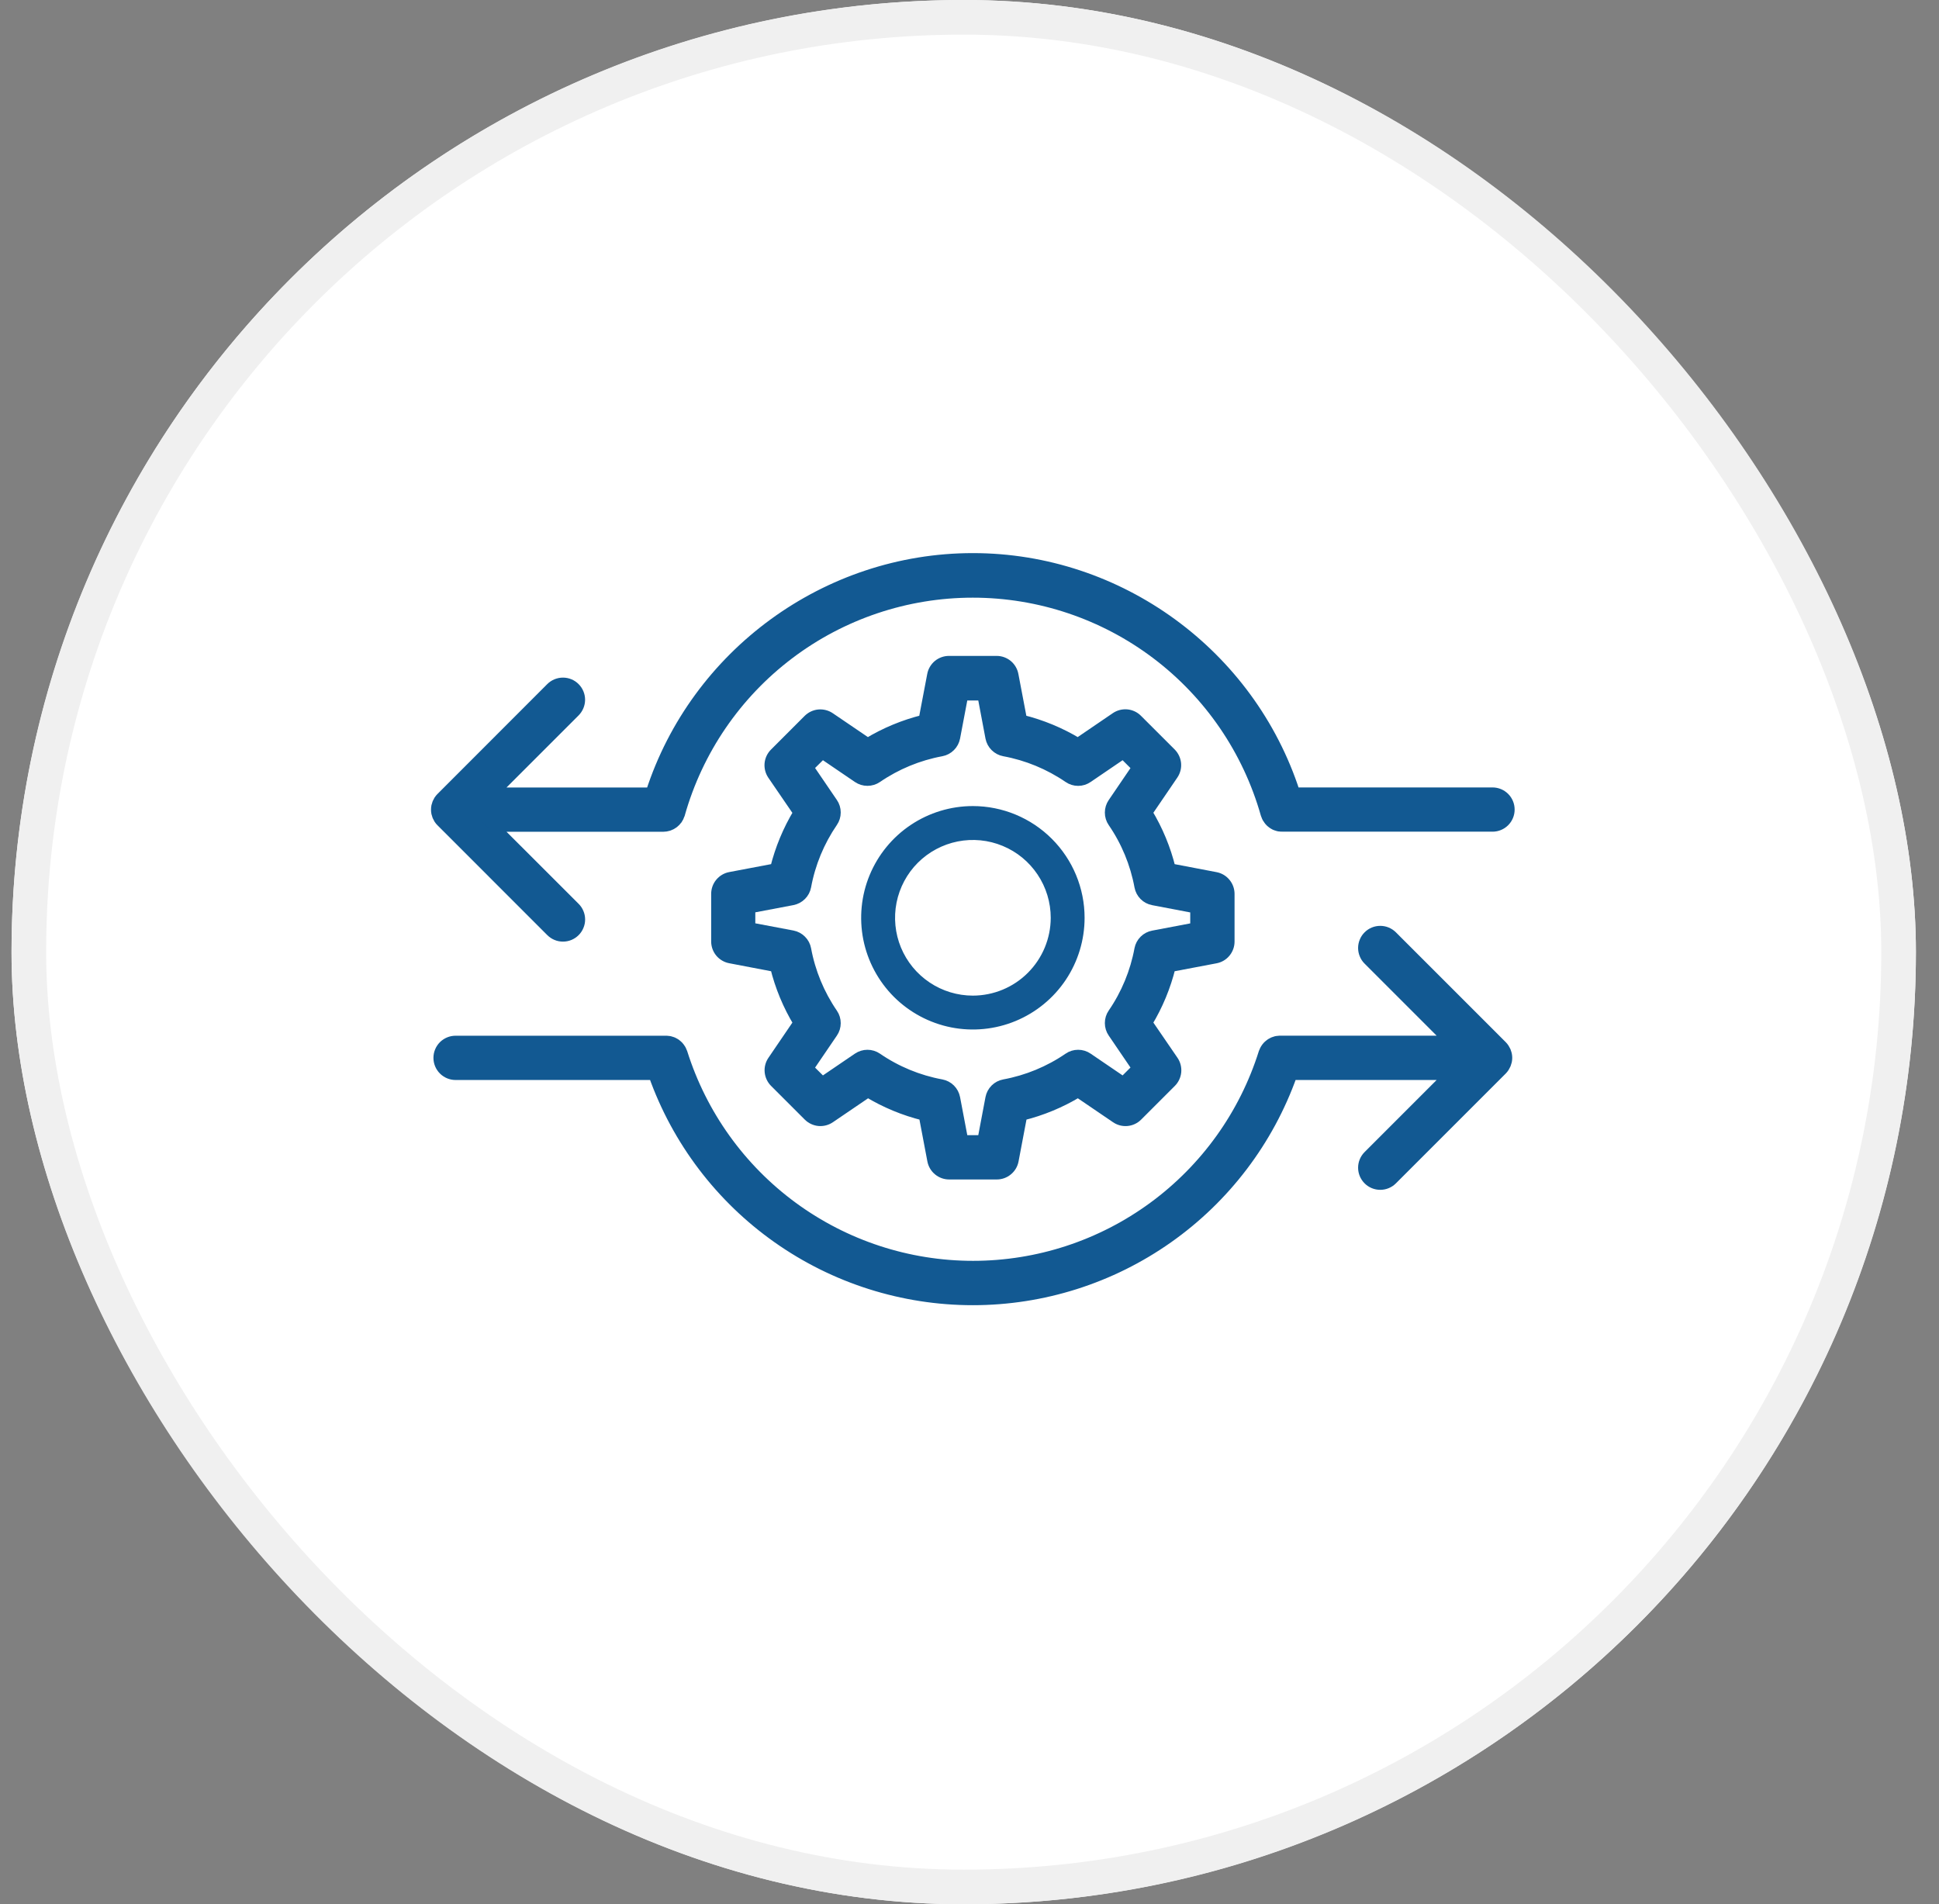 <svg xmlns="http://www.w3.org/2000/svg" width="56" height="55" viewBox="0 0 56 55" fill="none"><rect x="0" y="0" width="56" height="55" fill="#808080" stroke="none"/><g clip-path="url(#clip0_9068_3516)"><ellipse cx="27.833" cy="27.5" rx="27.5" ry="27.5" fill="white"></ellipse><path d="M43.487 30.739C43.493 30.725 43.497 30.709 43.501 30.694C43.507 30.679 43.511 30.663 43.515 30.648C43.528 30.585 43.528 30.52 43.515 30.457C43.515 30.441 43.506 30.427 43.501 30.411C43.497 30.396 43.493 30.38 43.487 30.365C43.479 30.347 43.469 30.329 43.458 30.311C43.454 30.301 43.448 30.291 43.442 30.282C43.424 30.254 43.403 30.228 43.38 30.205L40.209 27.034C40.163 26.988 40.109 26.953 40.05 26.928C39.991 26.903 39.927 26.891 39.863 26.891C39.798 26.891 39.735 26.903 39.675 26.928C39.616 26.953 39.562 26.988 39.517 27.034C39.471 27.079 39.435 27.133 39.411 27.193C39.386 27.252 39.373 27.316 39.373 27.38C39.373 27.444 39.386 27.508 39.411 27.567C39.435 27.627 39.471 27.681 39.517 27.726L41.853 30.063H36.952C36.927 30.064 36.902 30.067 36.877 30.071L36.856 30.075C36.833 30.081 36.811 30.088 36.789 30.097L36.767 30.106C36.746 30.115 36.726 30.126 36.707 30.138C36.699 30.143 36.691 30.148 36.684 30.154C36.667 30.166 36.651 30.179 36.636 30.193C36.627 30.201 36.618 30.209 36.611 30.217C36.598 30.231 36.587 30.245 36.575 30.26C36.567 30.271 36.559 30.283 36.551 30.296C36.544 30.308 36.536 30.323 36.528 30.337C36.521 30.351 36.514 30.369 36.508 30.385C36.505 30.391 36.502 30.398 36.499 30.405C35.937 32.192 34.82 33.752 33.309 34.86C31.799 35.968 29.975 36.566 28.102 36.566C26.229 36.566 24.404 35.968 22.894 34.86C21.384 33.752 20.267 32.192 19.704 30.405C19.704 30.398 19.698 30.392 19.695 30.385C19.689 30.368 19.683 30.352 19.675 30.337C19.668 30.323 19.66 30.31 19.653 30.296C19.646 30.283 19.636 30.27 19.626 30.258C19.616 30.245 19.606 30.232 19.595 30.22C19.585 30.209 19.575 30.2 19.564 30.19C19.551 30.178 19.538 30.167 19.523 30.156L19.491 30.135C19.475 30.125 19.458 30.116 19.441 30.108L19.409 30.095C19.389 30.087 19.369 30.081 19.348 30.076L19.32 30.071C19.298 30.067 19.275 30.065 19.253 30.064H19.239H13.157C13.028 30.064 12.903 30.116 12.811 30.207C12.72 30.299 12.668 30.424 12.668 30.553C12.668 30.683 12.72 30.808 12.811 30.899C12.903 30.991 13.028 31.043 13.157 31.043H18.88C19.556 32.946 20.806 34.593 22.456 35.757C24.106 36.922 26.076 37.547 28.096 37.547C30.116 37.547 32.086 36.922 33.736 35.757C35.386 34.593 36.636 32.946 37.313 31.043H41.853L39.517 33.38C39.425 33.472 39.373 33.596 39.373 33.726C39.373 33.856 39.425 33.98 39.517 34.072C39.608 34.164 39.733 34.215 39.863 34.215C39.993 34.215 40.117 34.164 40.209 34.072L43.38 30.901C43.403 30.877 43.424 30.852 43.442 30.824C43.448 30.815 43.454 30.805 43.458 30.795C43.469 30.777 43.479 30.759 43.487 30.739Z" fill="#125992" stroke="#125992" stroke-width="0.3"></path><path d="M12.635 23.197C12.629 23.212 12.625 23.228 12.621 23.243C12.615 23.258 12.611 23.273 12.607 23.288C12.595 23.351 12.595 23.417 12.607 23.48C12.611 23.495 12.615 23.511 12.621 23.526C12.625 23.541 12.629 23.556 12.635 23.571C12.643 23.59 12.653 23.608 12.664 23.626C12.669 23.635 12.673 23.646 12.679 23.655C12.697 23.683 12.719 23.708 12.742 23.731L15.913 26.903C15.959 26.948 16.012 26.984 16.072 27.009C16.131 27.034 16.195 27.046 16.259 27.046C16.323 27.046 16.387 27.034 16.447 27.009C16.506 26.984 16.56 26.948 16.605 26.903C16.651 26.857 16.687 26.803 16.711 26.744C16.736 26.685 16.749 26.621 16.749 26.557C16.749 26.492 16.736 26.429 16.711 26.369C16.687 26.31 16.651 26.256 16.605 26.211L14.266 23.873H19.161C19.208 23.873 19.255 23.865 19.3 23.851L19.325 23.843C19.368 23.828 19.408 23.806 19.445 23.779C19.451 23.775 19.456 23.771 19.462 23.766C19.497 23.738 19.529 23.706 19.555 23.669L19.562 23.661C19.589 23.621 19.61 23.578 19.624 23.532C19.626 23.527 19.628 23.522 19.631 23.517C20.151 21.673 21.26 20.05 22.788 18.894C24.315 17.738 26.179 17.112 28.095 17.112C30.011 17.112 31.874 17.738 33.402 18.894C34.93 20.05 36.038 21.673 36.559 23.517C36.559 23.526 36.566 23.535 36.57 23.544C36.573 23.554 36.582 23.577 36.589 23.593C36.595 23.609 36.603 23.62 36.611 23.632C36.619 23.647 36.627 23.66 36.638 23.673C36.647 23.686 36.657 23.698 36.667 23.71C36.677 23.722 36.688 23.733 36.699 23.743C36.711 23.754 36.724 23.765 36.737 23.774C36.749 23.783 36.761 23.791 36.773 23.799C36.788 23.808 36.804 23.817 36.819 23.825L36.855 23.84C36.874 23.847 36.893 23.853 36.912 23.858C36.923 23.861 36.933 23.863 36.944 23.865C36.967 23.869 36.989 23.871 37.011 23.871C37.018 23.872 37.024 23.872 37.031 23.871H43.105C43.235 23.871 43.359 23.82 43.451 23.728C43.543 23.636 43.594 23.512 43.594 23.382C43.594 23.252 43.543 23.128 43.451 23.036C43.359 22.944 43.235 22.893 43.105 22.893H37.395C36.098 18.89 32.327 16.125 28.097 16.125C23.867 16.125 20.095 18.89 18.798 22.895H14.266L16.603 20.558C16.695 20.466 16.747 20.342 16.748 20.212C16.748 20.082 16.697 19.957 16.605 19.865C16.514 19.773 16.39 19.721 16.26 19.721C16.13 19.721 16.005 19.772 15.913 19.863L12.742 23.037C12.719 23.06 12.697 23.086 12.679 23.113C12.673 23.123 12.669 23.133 12.664 23.142C12.653 23.16 12.643 23.178 12.635 23.197Z" fill="#125992" stroke="#125992" stroke-width="0.3"></path><path d="M35.107 27.675C35.219 27.654 35.32 27.595 35.392 27.507C35.465 27.419 35.505 27.309 35.505 27.195V25.818C35.505 25.704 35.465 25.593 35.392 25.506C35.32 25.418 35.219 25.358 35.107 25.337L33.804 25.088C33.664 24.517 33.438 23.971 33.133 23.468L33.878 22.374C33.942 22.28 33.972 22.166 33.961 22.053C33.95 21.94 33.9 21.834 33.82 21.753L32.846 20.78C32.766 20.699 32.659 20.649 32.546 20.638C32.432 20.628 32.319 20.657 32.224 20.721L31.131 21.466C30.628 21.161 30.082 20.935 29.512 20.794L29.264 19.492C29.243 19.38 29.183 19.279 29.096 19.206C29.008 19.134 28.898 19.094 28.784 19.094H27.407C27.293 19.094 27.183 19.134 27.095 19.206C27.008 19.279 26.948 19.38 26.927 19.492L26.679 20.794C26.108 20.935 25.563 21.161 25.06 21.466L23.968 20.724C23.874 20.66 23.76 20.631 23.646 20.641C23.533 20.652 23.427 20.702 23.346 20.782L22.373 21.756C22.292 21.836 22.242 21.943 22.231 22.056C22.221 22.17 22.25 22.283 22.314 22.378L23.062 23.471C22.758 23.973 22.532 24.518 22.391 25.088L21.088 25.335C20.976 25.356 20.875 25.416 20.802 25.504C20.729 25.591 20.69 25.702 20.689 25.816V27.193C20.69 27.307 20.729 27.417 20.802 27.505C20.875 27.592 20.976 27.652 21.088 27.673L22.391 27.922C22.531 28.493 22.758 29.039 23.062 29.541L22.317 30.636C22.253 30.73 22.223 30.843 22.234 30.957C22.245 31.07 22.295 31.177 22.375 31.257L23.349 32.231C23.43 32.311 23.536 32.361 23.649 32.372C23.763 32.382 23.876 32.353 23.971 32.288L25.065 31.544C25.567 31.848 26.113 32.075 26.684 32.215L26.931 33.518C26.953 33.63 27.012 33.731 27.1 33.803C27.188 33.876 27.298 33.916 27.412 33.916H28.788C28.902 33.916 29.013 33.876 29.1 33.803C29.188 33.731 29.248 33.63 29.269 33.518L29.516 32.215C30.087 32.075 30.632 31.848 31.135 31.544L32.229 32.288C32.323 32.353 32.437 32.383 32.551 32.372C32.664 32.362 32.77 32.312 32.851 32.231L33.825 31.257C33.905 31.177 33.955 31.07 33.966 30.957C33.976 30.843 33.947 30.73 33.883 30.636L33.133 29.541C33.438 29.039 33.664 28.493 33.804 27.922L35.107 27.675ZM32.913 27.412C32.79 28.079 32.528 28.713 32.144 29.272C32.088 29.353 32.059 29.449 32.059 29.548C32.059 29.646 32.088 29.743 32.144 29.824L32.843 30.851L32.44 31.254L31.413 30.555C31.332 30.499 31.236 30.47 31.137 30.47C31.039 30.47 30.943 30.499 30.862 30.555C30.302 30.939 29.668 31.201 29.001 31.324C28.904 31.342 28.814 31.389 28.745 31.458C28.675 31.528 28.628 31.617 28.609 31.714L28.378 32.936H27.812L27.58 31.714C27.561 31.617 27.514 31.528 27.444 31.458C27.375 31.389 27.285 31.342 27.189 31.324C26.521 31.201 25.887 30.939 25.328 30.555C25.247 30.5 25.151 30.47 25.052 30.47C24.954 30.47 24.858 30.5 24.776 30.555L23.749 31.254L23.346 30.854L24.046 29.826C24.102 29.745 24.131 29.649 24.131 29.551C24.131 29.452 24.102 29.356 24.046 29.275C23.662 28.715 23.4 28.081 23.277 27.414C23.259 27.317 23.212 27.228 23.142 27.159C23.073 27.089 22.984 27.042 22.887 27.023L21.664 26.792V26.226L22.887 25.994C22.984 25.975 23.073 25.928 23.142 25.858C23.212 25.789 23.259 25.7 23.277 25.603C23.4 24.936 23.662 24.302 24.046 23.742C24.102 23.661 24.131 23.565 24.131 23.466C24.131 23.367 24.102 23.271 24.046 23.19L23.346 22.163L23.749 21.763L24.776 22.462C24.858 22.518 24.954 22.547 25.052 22.547C25.151 22.547 25.247 22.518 25.329 22.462C25.888 22.079 26.522 21.817 27.189 21.694C27.285 21.676 27.374 21.629 27.444 21.559C27.514 21.49 27.561 21.401 27.58 21.304L27.812 20.081H28.378L28.609 21.304C28.628 21.401 28.675 21.49 28.745 21.559C28.815 21.629 28.904 21.676 29.001 21.694C29.668 21.817 30.301 22.079 30.861 22.462C30.942 22.518 31.038 22.548 31.137 22.548C31.235 22.548 31.332 22.518 31.413 22.462L32.44 21.763L32.843 22.166L32.144 23.193C32.088 23.274 32.059 23.371 32.059 23.469C32.059 23.568 32.088 23.664 32.144 23.745C32.528 24.304 32.79 24.938 32.913 25.605C32.931 25.702 32.978 25.791 33.047 25.861C33.117 25.931 33.206 25.978 33.303 25.996L34.525 26.229V26.794L33.303 27.026C33.207 27.044 33.118 27.09 33.049 27.159C32.979 27.228 32.932 27.316 32.913 27.412Z" fill="#125992" stroke="#125992" stroke-width="0.3"></path><path d="M30.496 26.508V26.508C30.496 26.034 30.355 25.57 30.091 25.176C29.828 24.782 29.454 24.474 29.015 24.293C28.577 24.111 28.095 24.064 27.63 24.156C27.165 24.249 26.738 24.477 26.402 24.812C26.067 25.147 25.839 25.575 25.746 26.04C25.654 26.505 25.701 26.987 25.882 27.425C26.064 27.863 26.371 28.238 26.765 28.501C27.159 28.765 27.623 28.906 28.097 28.906H28.097C28.733 28.905 29.343 28.653 29.792 28.203C30.242 27.753 30.495 27.144 30.496 26.508ZM26.388 23.95C26.894 23.612 27.489 23.431 28.097 23.431C28.913 23.432 29.695 23.756 30.272 24.333C30.849 24.91 31.174 25.692 31.174 26.508C31.174 27.116 30.994 27.711 30.656 28.217C30.318 28.723 29.837 29.117 29.275 29.35C28.713 29.583 28.095 29.644 27.498 29.526C26.901 29.407 26.353 29.114 25.922 28.684C25.492 28.253 25.199 27.705 25.08 27.109C24.962 26.512 25.022 25.893 25.255 25.331C25.488 24.769 25.882 24.288 26.388 23.95Z" fill="#125992" stroke="#125992" stroke-width="0.3"></path></g><rect x="0.833" y="0.5" width="54" height="54" rx="27" stroke="#F0F0F0"></rect><defs><clipPath id="clip0_9068_3516"><rect x="0.333" width="55" height="55" rx="27.5" fill="white"></rect></clipPath></defs></svg>